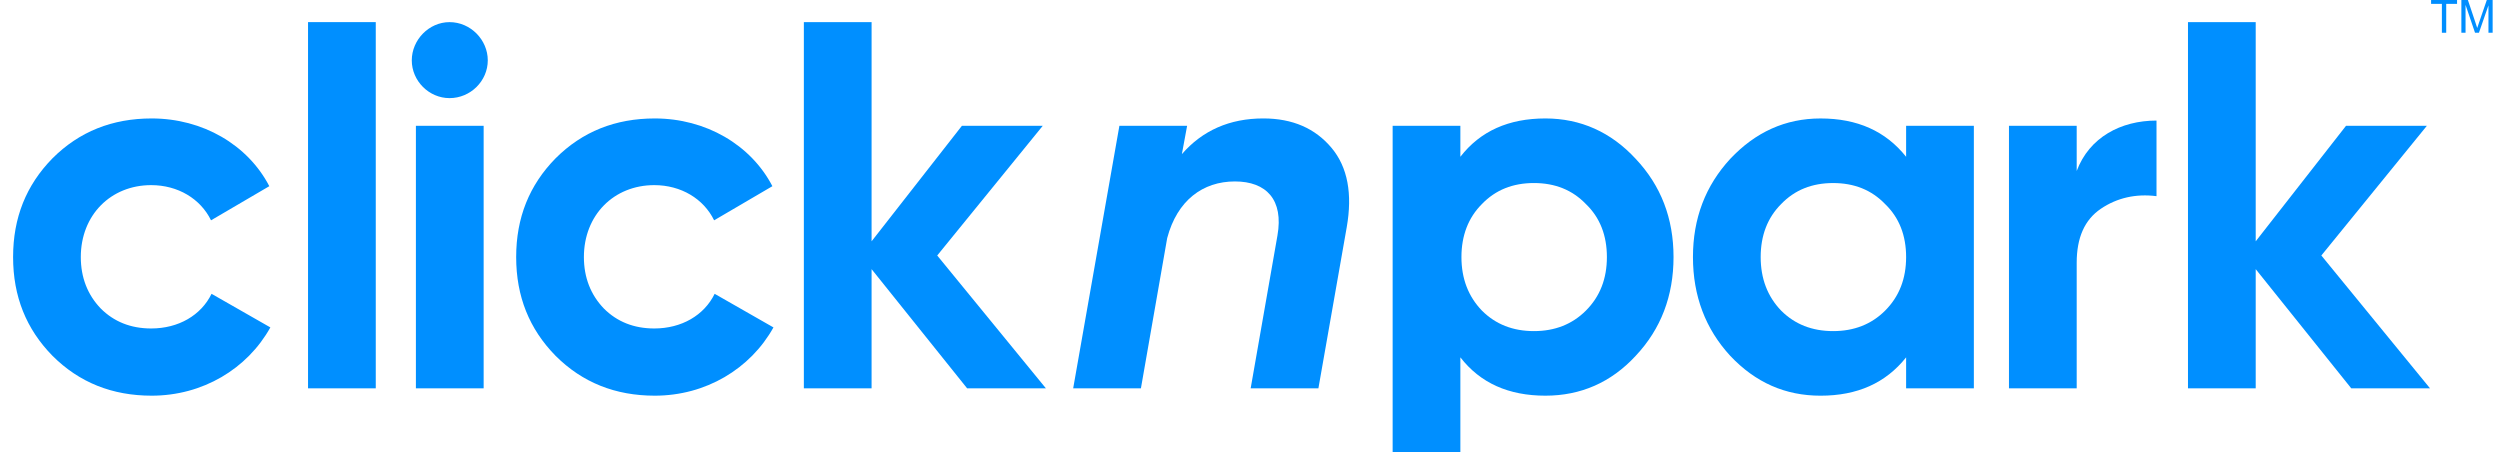 <?xml version="1.0" encoding="UTF-8"?> <svg xmlns="http://www.w3.org/2000/svg" width="177" height="32" viewBox="0 0 177 32" fill="none"><path d="M3.714 25.189C1.856 23.293 0.927 20.988 0.927 18.2C0.927 15.412 1.856 13.107 3.714 11.211C5.611 9.315 7.952 8.386 10.74 8.386C14.346 8.386 17.543 10.246 19.067 13.182L14.941 15.598C14.197 14.074 12.6 13.107 10.703 13.107C7.841 13.107 5.721 15.227 5.721 18.2C5.721 19.65 6.205 20.877 7.134 21.843C8.064 22.773 9.254 23.256 10.703 23.256C12.636 23.256 14.235 22.326 14.978 20.802L19.142 23.181C17.506 26.118 14.346 28.014 10.74 28.014C7.952 28.014 5.611 27.085 3.714 25.189Z" fill="#008FFF"></path><path d="M26.604 1.566H21.809V27.494H26.604V1.566Z" fill="#008FFF"></path><path d="M34.242 8.907H29.446V27.494H34.242V8.907Z" fill="#008FFF"></path><path d="M39.333 25.189C37.474 23.293 36.545 20.988 36.545 18.2C36.545 15.412 37.474 13.107 39.333 11.211C41.229 9.315 43.571 8.386 46.358 8.386C49.965 8.386 53.162 10.246 54.685 13.182L50.56 15.598C49.816 14.074 48.218 13.107 46.322 13.107C43.459 13.107 41.34 15.227 41.34 18.2C41.34 19.65 41.824 20.877 42.754 21.843C43.682 22.773 44.872 23.256 46.322 23.256C48.255 23.256 49.853 22.326 50.597 20.802L54.761 23.181C53.125 26.118 49.965 28.014 46.359 28.014C43.571 28.014 41.229 27.085 39.333 25.189Z" fill="#008FFF"></path><path d="M74.05 27.494H68.473L61.708 19.055V27.494H56.913V1.565H61.709L61.708 17.085L68.103 8.907H73.827L66.355 18.089L74.05 27.494Z" fill="#008FFF"></path><path d="M115.81 11.248C117.594 13.144 118.486 15.45 118.486 18.2C118.486 20.951 117.594 23.293 115.81 25.189C114.064 27.084 111.907 28.014 109.416 28.014C106.814 28.014 104.807 27.122 103.394 25.3V32H98.599V8.906H103.394V11.1C104.807 9.279 106.814 8.386 109.416 8.386C111.907 8.387 114.063 9.353 115.81 11.248ZM108.601 23.442C110.088 23.442 111.314 22.958 112.281 21.992C113.285 20.988 113.768 19.724 113.768 18.201C113.768 16.676 113.285 15.412 112.281 14.446C111.314 13.442 110.088 12.959 108.601 12.959C107.114 12.959 105.888 13.442 104.921 14.446C103.954 15.412 103.471 16.676 103.47 18.201C103.47 19.724 103.954 20.988 104.921 21.992C105.888 22.959 107.114 23.442 108.601 23.442Z" fill="#008FFF"></path><path d="M134.953 8.907H139.749V27.495H134.953V25.301C133.503 27.123 131.496 28.015 128.893 28.015C126.403 28.015 124.285 27.086 122.499 25.19C120.752 23.294 119.861 20.952 119.861 18.201C119.861 15.451 120.752 13.146 122.499 11.249C124.285 9.354 126.403 8.387 128.893 8.387C131.496 8.387 133.503 9.28 134.953 11.101V8.907ZM129.786 23.442C131.273 23.442 132.499 22.959 133.466 21.993C134.469 20.989 134.953 19.725 134.953 18.201C134.953 16.677 134.469 15.413 133.466 14.447C132.499 13.443 131.273 12.96 129.786 12.96C128.299 12.96 127.072 13.443 126.106 14.447C125.138 15.413 124.656 16.677 124.656 18.201C124.656 19.725 125.139 20.989 126.106 21.993C127.072 22.959 128.299 23.442 129.786 23.442Z" fill="#008FFF"></path><path d="M147.03 12.105C147.922 9.726 150.153 8.536 152.681 8.536V13.889C151.231 13.703 149.892 14.001 148.74 14.781C147.588 15.562 147.03 16.826 147.03 18.61V27.494H142.235V8.908H147.03V12.105Z" fill="#008FFF"></path><path d="M172.045 27.494H166.469L159.704 19.055V27.494H154.909V1.565H159.704V17.085L166.098 8.907H171.822L164.351 18.089L172.045 27.494Z" fill="#008FFF"></path><path d="M29.154 4.274C29.154 2.819 30.372 1.567 31.827 1.567C33.316 1.567 34.535 2.819 34.535 4.274C34.535 5.729 33.316 6.947 31.827 6.947C30.372 6.947 29.154 5.729 29.154 4.274Z" fill="#008FFF"></path><path d="M94.272 10.467C95.425 11.843 95.759 13.739 95.35 16.08L93.343 27.494H88.547L90.443 16.675C90.89 14.148 89.663 12.846 87.432 12.846C85.164 12.846 83.343 14.185 82.636 16.861L80.777 27.494H75.981L79.253 8.906H84.048L83.677 10.913C85.127 9.24 87.06 8.385 89.439 8.385C91.521 8.385 93.119 9.092 94.272 10.467Z" fill="#008FFF"></path><path d="M172.885 2.319V0.274H172.121V0H173.96V0.274H173.192V2.319H172.885Z" fill="#008EFF"></path><path d="M174.265 2.319V0H174.727L175.276 1.642C175.327 1.795 175.364 1.91 175.387 1.985C175.413 1.901 175.455 1.777 175.511 1.614L176.066 0H176.479V2.319H176.183V0.378L175.509 2.319H175.232L174.561 0.345V2.319H174.265Z" fill="#008EFF"></path></svg> 